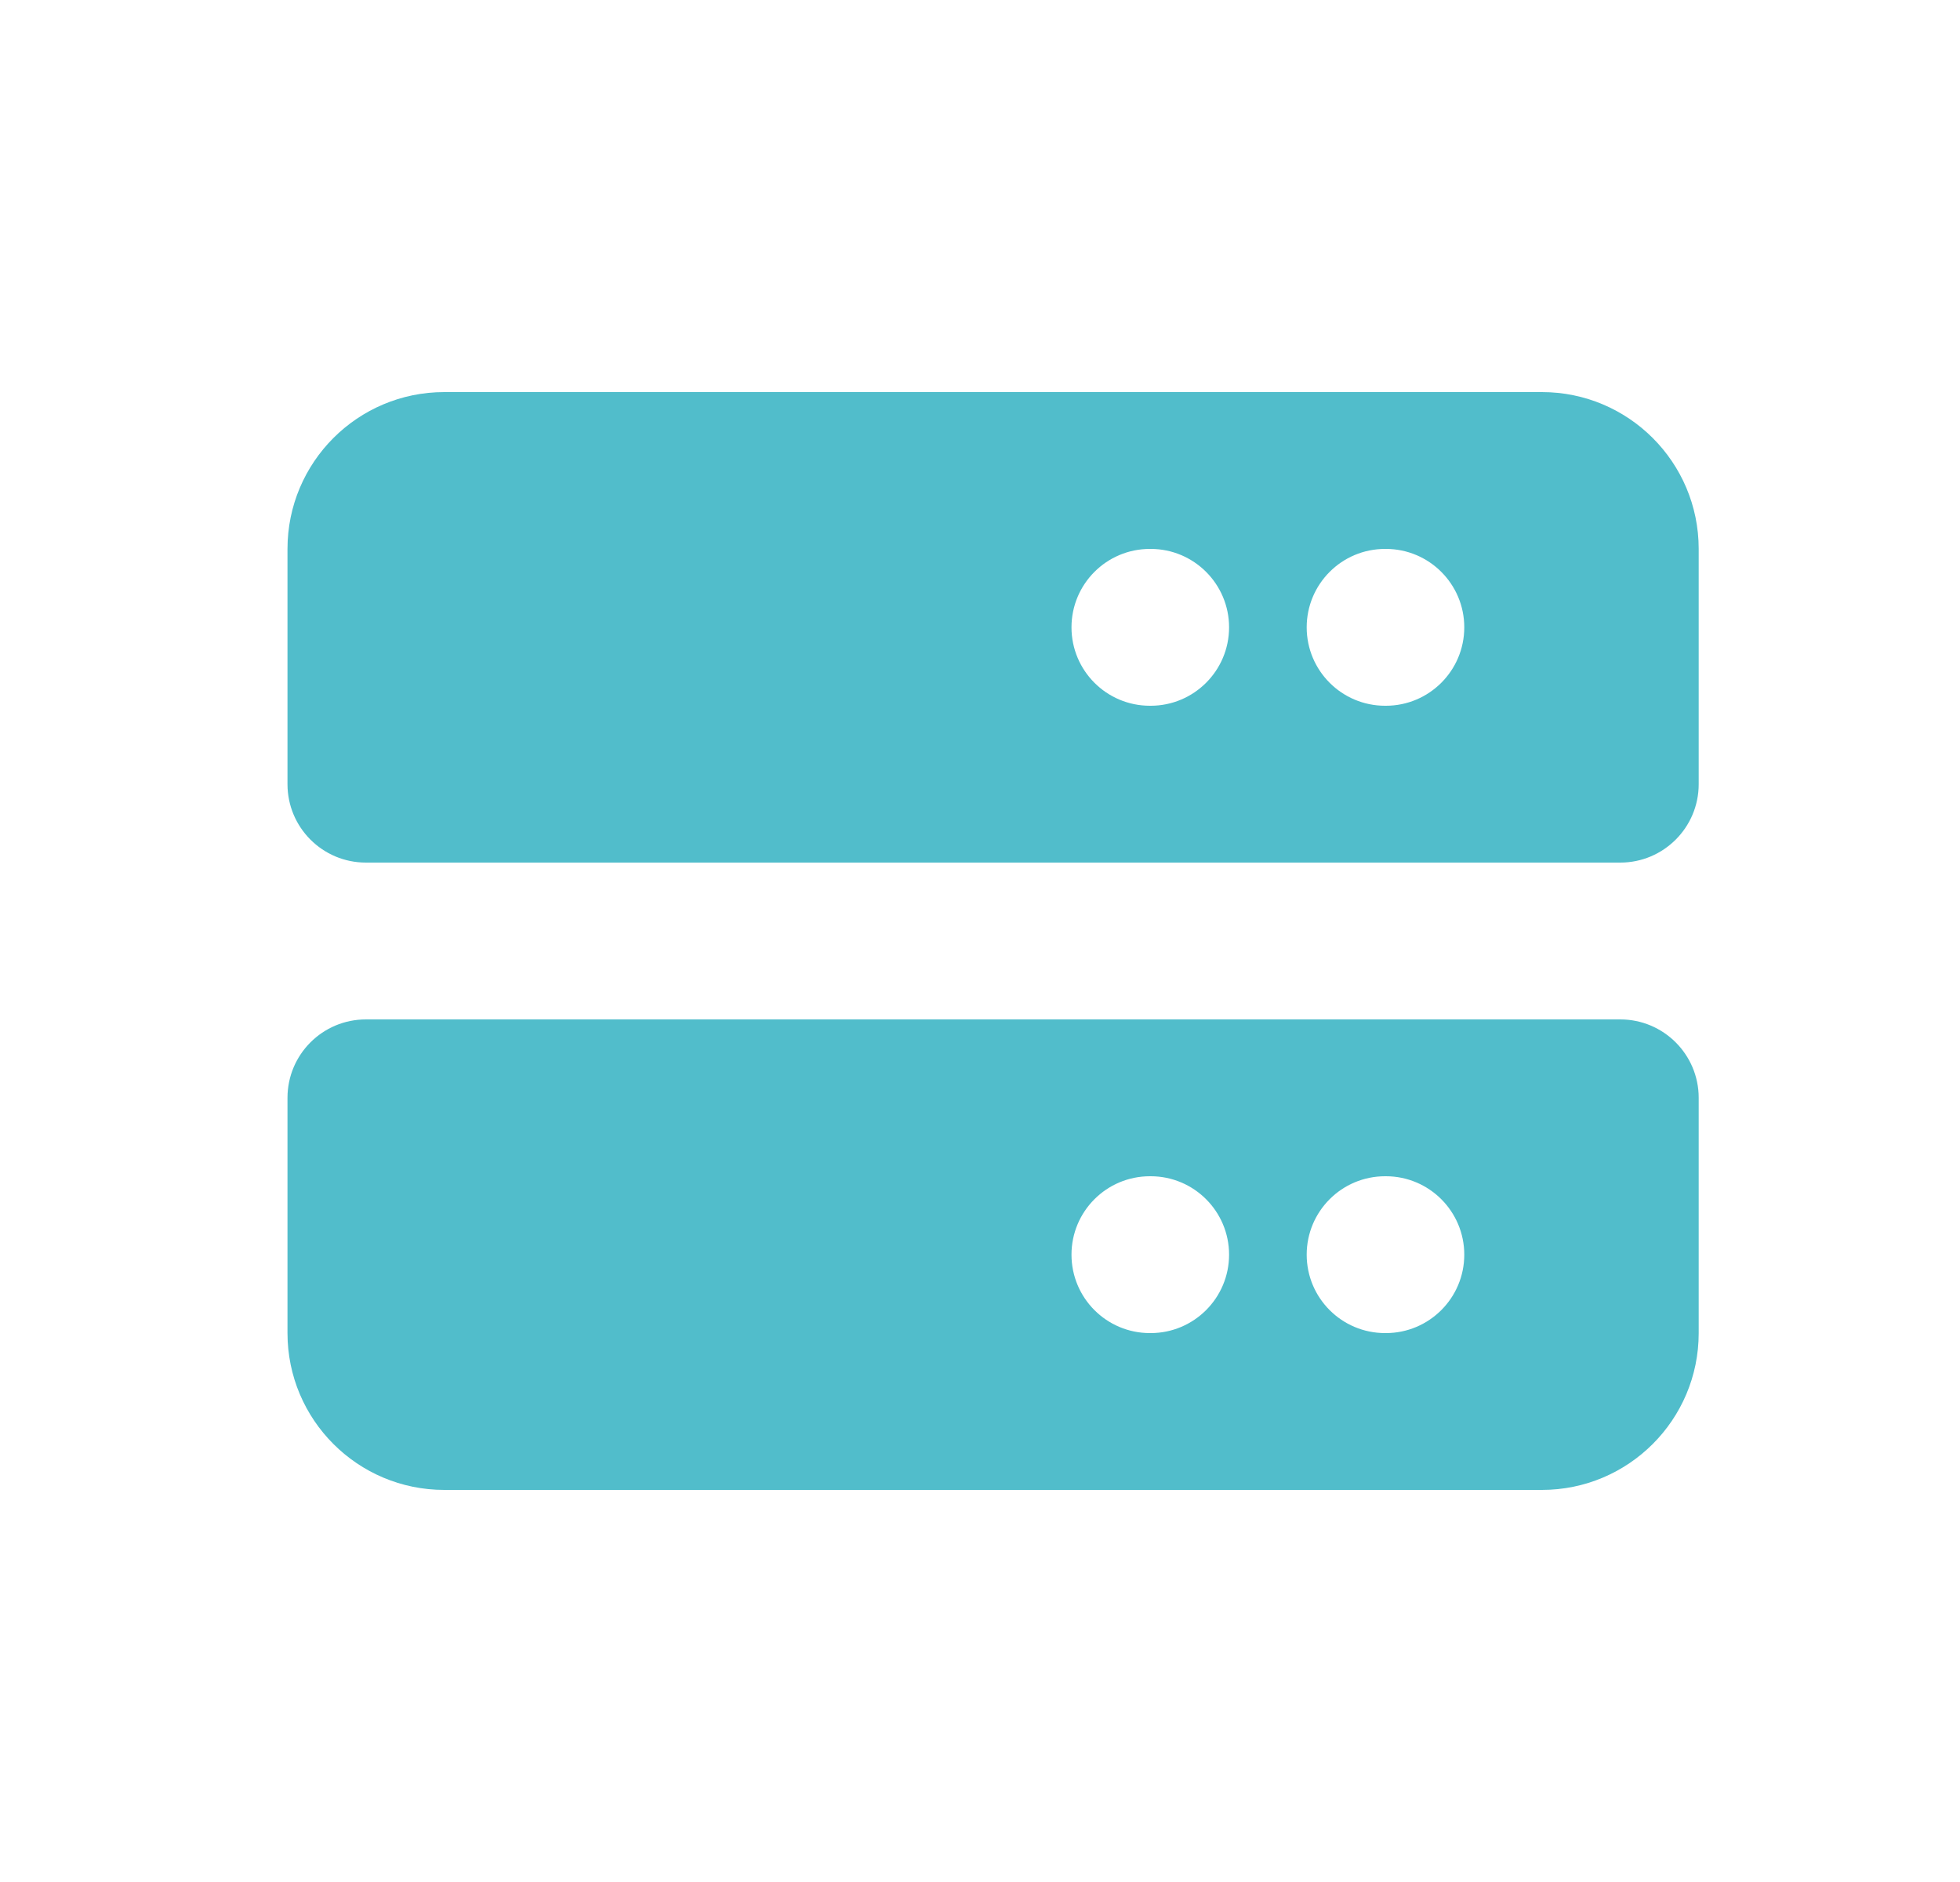 <?xml version="1.0" encoding="UTF-8" standalone="no"?>
<svg xmlns="http://www.w3.org/2000/svg" width="25" height="24" viewBox="0 0 25 24" fill="none">
  <path fill-rule="evenodd" clip-rule="evenodd" d="M5.667 5C4.562 5 3.667 5.895 3.667 7V10C3.667 10.552 4.114 11 4.667 11H20.667C21.219 11 21.667 10.552 21.667 10V7C21.667 5.895 20.771 5 19.667 5H5.667ZM14.667 7C14.114 7 13.667 7.448 13.667 8C13.667 8.552 14.114 9 14.667 9H14.677C15.229 9 15.677 8.552 15.677 8C15.677 7.448 15.229 7 14.677 7H14.667ZM17.667 7C17.114 7 16.667 7.448 16.667 8C16.667 8.552 17.114 9 17.667 9H17.677C18.229 9 18.677 8.552 18.677 8C18.677 7.448 18.229 7 17.677 7H17.667Z" fill="#51BDCB"></path>
  <path fill-rule="evenodd" clip-rule="evenodd" d="M3.667 17V14C3.667 13.448 4.114 13 4.667 13H20.667C21.219 13 21.667 13.448 21.667 14V17C21.667 18.105 20.771 19 19.667 19H5.667C4.562 19 3.667 18.105 3.667 17ZM14.667 15C14.114 15 13.667 15.448 13.667 16C13.667 16.552 14.114 17 14.667 17H14.677C15.229 17 15.677 16.552 15.677 16C15.677 15.448 15.229 15 14.677 15H14.667ZM17.667 15C17.114 15 16.667 15.448 16.667 16C16.667 16.552 17.114 17 17.667 17H17.677C18.229 17 18.677 16.552 18.677 16C18.677 15.448 18.229 15 17.677 15H17.667Z" fill="#51BDCB"></path>
</svg>
